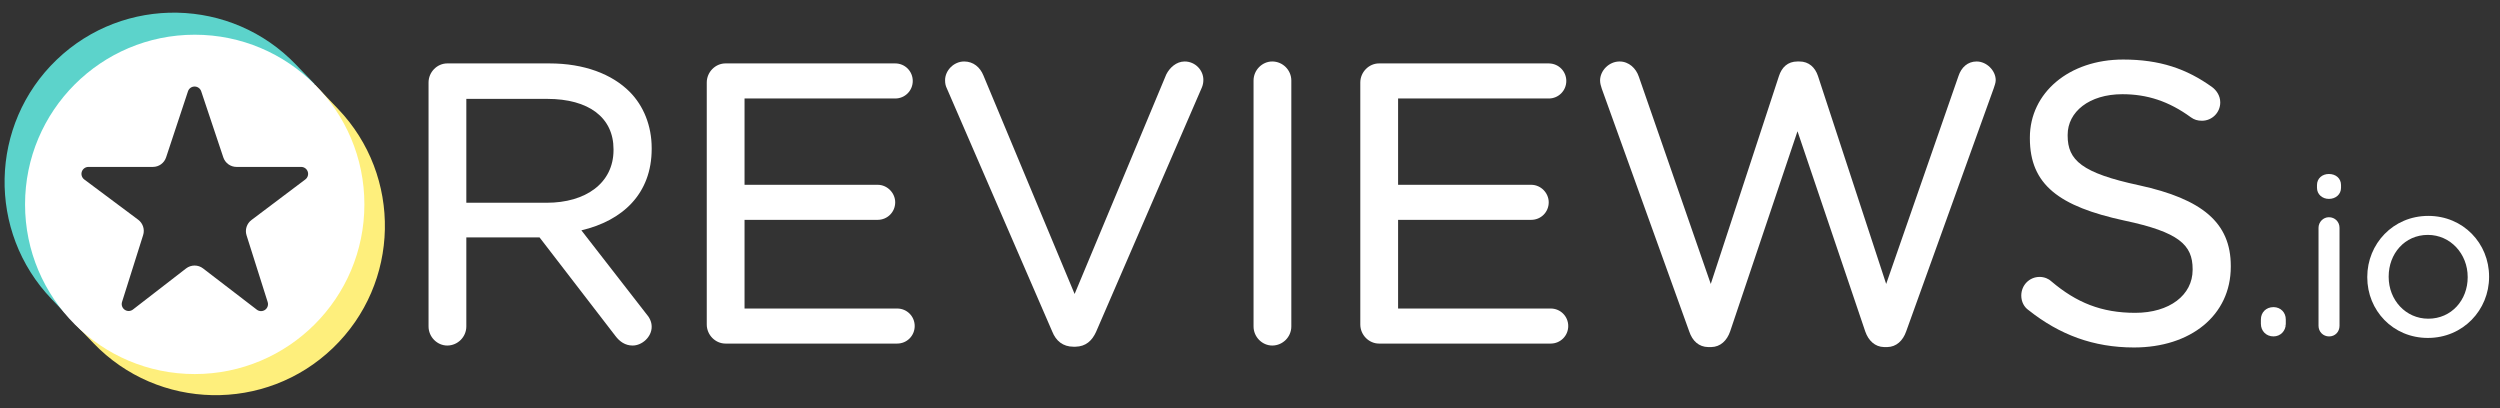 <svg width="98" height="16" viewBox="0 0 98 16" fill="none" xmlns="http://www.w3.org/2000/svg">
<rect x="0" y="0" width="98" height="16" fill="#333333" stroke="none"/>
<path d="M25.317 12.281L22.79 9.029C24.412 8.649 25.546 7.59 25.546 5.835V5.805C25.546 4.925 25.224 4.141 24.681 3.597C23.986 2.902 22.898 2.486 21.54 2.486H17.532C17.138 2.486 16.799 2.822 16.799 3.235V12.796C16.799 13.209 17.138 13.545 17.532 13.545C17.943 13.545 18.28 13.208 18.28 12.796V9.307H21.151L24.124 13.169C24.287 13.387 24.508 13.545 24.798 13.545C25.173 13.545 25.546 13.205 25.546 12.811C25.546 12.611 25.461 12.444 25.317 12.281ZM24.05 5.851L24.05 5.881H24.05C24.05 7.183 22.952 7.948 21.433 7.948H18.28V3.876H21.448C23.081 3.876 24.05 4.608 24.05 5.851Z" fill="white"/>
<path d="M27.705 12.72C27.705 13.132 28.044 13.468 28.438 13.468H35.169C35.551 13.468 35.856 13.162 35.856 12.78C35.856 12.399 35.551 12.094 35.169 12.094H29.186V8.618H34.404C34.786 8.618 35.092 8.313 35.092 7.931C35.092 7.568 34.786 7.244 34.404 7.244H29.186V3.861H35.093C35.474 3.861 35.78 3.555 35.78 3.174C35.78 2.792 35.474 2.486 35.093 2.486H28.438C28.044 2.486 27.705 2.822 27.705 3.235V12.72Z" fill="white"/>
<path d="M42.079 13.591L42.159 13.591C42.56 13.584 42.809 13.358 42.968 13.005L47.116 3.423C47.153 3.331 47.172 3.239 47.172 3.128C47.172 2.751 46.853 2.41 46.439 2.41C46.11 2.41 45.849 2.658 45.72 2.914C45.719 2.916 45.718 2.919 45.716 2.922L42.125 11.524L38.548 2.953C38.421 2.643 38.161 2.41 37.796 2.41C37.383 2.41 37.047 2.768 37.047 3.143C37.047 3.274 37.067 3.366 37.122 3.478L41.25 13.002C41.393 13.361 41.666 13.591 42.079 13.591Z" fill="white"/>
<path d="M49.139 3.158V12.796C49.139 13.209 49.478 13.545 49.872 13.545C50.283 13.545 50.62 13.208 50.62 12.796V3.158C50.62 2.747 50.283 2.41 49.872 2.41C49.478 2.41 49.139 2.746 49.139 3.158Z" fill="white"/>
<path d="M60.73 2.487L60.712 2.486H54.057C53.664 2.486 53.324 2.822 53.324 3.235V12.72C53.324 13.132 53.663 13.468 54.057 13.468C54.057 13.468 60.788 13.468 60.788 13.468C61.169 13.468 61.475 13.162 61.475 12.78C61.475 12.399 61.169 12.094 60.788 12.094H54.805V8.618H60.023C60.406 8.618 60.71 8.313 60.71 7.931C60.71 7.568 60.406 7.244 60.023 7.244H54.805V3.861H60.712C61.093 3.861 61.399 3.555 61.399 3.174C61.399 2.798 61.102 2.496 60.73 2.487Z" fill="white"/>
<path d="M73.856 13.605H73.982C74.339 13.598 74.595 13.353 74.721 12.994C74.72 12.995 78.147 3.48 78.147 3.48C78.148 3.478 78.148 3.477 78.149 3.476C78.183 3.371 78.232 3.247 78.232 3.143C78.232 2.768 77.877 2.41 77.484 2.41C77.131 2.41 76.885 2.643 76.773 2.977C76.773 2.976 73.938 11.131 73.938 11.131L71.264 2.978C71.153 2.644 70.908 2.41 70.539 2.41V2.411L70.462 2.41C70.073 2.41 69.846 2.644 69.736 2.978L67.062 11.131L64.242 3.006C64.133 2.678 63.852 2.41 63.486 2.41C63.075 2.41 62.723 2.766 62.723 3.158C62.723 3.264 62.755 3.371 62.79 3.477L66.218 12.994C66.344 13.371 66.601 13.598 66.957 13.605H67.083C67.439 13.598 67.696 13.353 67.821 12.993L70.462 5.145L73.118 12.994C73.243 13.353 73.5 13.598 73.856 13.605Z" fill="white"/>
<path d="M85.951 10.548V10.578C85.951 11.566 85.047 12.263 83.701 12.263C82.378 12.263 81.395 11.862 80.414 11.03L80.412 11.028C80.314 10.933 80.143 10.855 79.953 10.855C79.557 10.855 79.234 11.173 79.234 11.588C79.234 11.833 79.35 12.041 79.519 12.157C80.736 13.123 82.063 13.621 83.655 13.621C85.867 13.621 87.447 12.366 87.447 10.456V10.425C87.447 8.728 86.325 7.803 83.852 7.263C83.852 7.263 83.852 7.263 83.851 7.263C81.604 6.781 81.052 6.279 81.052 5.316V5.285C81.052 4.385 81.897 3.693 83.195 3.693C84.161 3.693 85.008 3.961 85.885 4.6C85.885 4.6 85.885 4.6 85.885 4.6C86.016 4.694 86.147 4.733 86.317 4.733C86.713 4.733 87.034 4.412 87.034 4.015C87.034 3.736 86.869 3.529 86.719 3.417C86.719 3.416 86.718 3.416 86.717 3.415C85.715 2.695 84.667 2.334 83.226 2.334C81.106 2.334 79.571 3.639 79.571 5.392L79.707 5.529C79.707 5.529 79.571 5.393 79.571 5.393V5.422L79.707 5.559L79.571 5.422C79.571 7.245 80.723 8.092 83.274 8.646C83.274 8.646 83.275 8.646 83.275 8.646C85.415 9.098 85.951 9.601 85.951 10.548Z" fill="white"/>
<path d="M89.132 12.039L89.12 12.039C88.832 12.039 88.627 12.245 88.627 12.523V12.694C88.627 12.972 88.832 13.187 89.12 13.187C89.397 13.187 89.603 12.972 89.603 12.694C89.603 12.739 89.567 12.776 89.522 12.776C89.522 12.776 89.603 12.767 89.603 12.69V12.523C89.603 12.249 89.404 12.046 89.132 12.039ZM88.716 12.775C88.712 12.776 88.709 12.776 88.709 12.776C88.711 12.776 88.714 12.776 88.716 12.776L88.716 12.775Z" fill="white"/>
<path d="M90.886 8.93V12.772C90.886 13.006 91.068 13.188 91.301 13.188C91.537 13.188 91.709 13.007 91.709 12.772V8.93C91.709 8.695 91.528 8.515 91.293 8.515C91.069 8.515 90.886 8.706 90.886 8.93ZM90.826 7.364C90.826 7.615 91.032 7.797 91.293 7.797C91.564 7.797 91.768 7.615 91.768 7.364V7.253C91.768 6.992 91.564 6.82 91.293 6.82C91.032 6.82 90.826 6.992 90.826 7.253L90.826 7.364Z" fill="white"/>
<path fill-rule="evenodd" clip-rule="evenodd" d="M97.572 10.857L97.572 10.838C97.572 9.544 96.563 8.463 95.189 8.463C93.807 8.463 92.797 9.562 92.797 10.855L92.814 10.872L92.797 10.856V10.872C92.797 12.166 93.799 13.247 95.172 13.247C96.554 13.247 97.572 12.149 97.572 10.857ZM96.733 10.872V10.855C96.733 9.952 96.059 9.208 95.172 9.208C94.26 9.208 93.636 9.951 93.636 10.838V10.855C93.636 11.759 94.302 12.493 95.189 12.493C96.1 12.493 96.733 11.759 96.733 10.872Z" fill="white"/>
<path fill-rule="evenodd" clip-rule="evenodd" d="M12.354 3.334L11.696 3.664C12.978 4.699 13.605 6.037 13.721 7.655C13.624 10.779 12.15 12.786 9.618 13.647C6.694 14.529 4.84 13.816 3.047 11.988L2.934 12.691L3.663 13.45C6.199 16.094 10.405 16.18 13.048 13.644C15.691 11.108 15.778 6.902 13.241 4.259L12.354 3.334Z" fill="#FEEF7C"/>
<path fill-rule="evenodd" clip-rule="evenodd" d="M2.574 12.299L3.015 11.914C1.184 9.32 1.107 5.521 3.613 3.43C5.47 1.88 9.155 1.077 12.104 3.673L12.324 3.285L11.605 2.537C9.069 -0.107 4.864 -0.193 2.22 2.343C-0.423 4.88 -0.51 9.085 2.027 11.728L2.574 12.299Z" fill="#5CD3CB"/>
<path d="M0.982 8.012C0.982 11.685 3.96 14.663 7.633 14.663C11.306 14.663 14.284 11.685 14.284 8.012C14.284 4.339 11.306 1.361 7.633 1.361C3.96 1.361 0.982 4.339 0.982 8.012ZM5.611 9.215C5.681 8.994 5.603 8.753 5.418 8.614C4.925 8.246 3.955 7.522 3.303 7.035C3.209 6.964 3.17 6.842 3.207 6.73C3.244 6.619 3.349 6.543 3.466 6.543H5.993C6.229 6.543 6.437 6.393 6.511 6.169C6.711 5.568 7.107 4.372 7.369 3.579C7.406 3.467 7.51 3.392 7.628 3.392C7.745 3.392 7.85 3.467 7.887 3.578C8.152 4.371 8.553 5.569 8.754 6.171C8.829 6.393 9.037 6.543 9.271 6.543C9.869 6.543 11.021 6.543 11.805 6.543C11.922 6.543 12.027 6.618 12.064 6.73C12.101 6.841 12.063 6.963 11.969 7.034C11.319 7.524 10.348 8.255 9.857 8.625C9.672 8.764 9.595 9.005 9.665 9.225C9.855 9.825 10.236 11.028 10.493 11.841C10.529 11.954 10.487 12.078 10.39 12.146C10.292 12.215 10.162 12.212 10.067 12.139C9.414 11.638 8.46 10.905 7.96 10.522C7.764 10.371 7.49 10.372 7.294 10.523C6.8 10.906 5.858 11.634 5.211 12.134C5.116 12.207 4.986 12.211 4.888 12.142C4.79 12.074 4.748 11.95 4.784 11.836C5.041 11.022 5.422 9.817 5.611 9.215Z" fill="white"/>
</svg>
